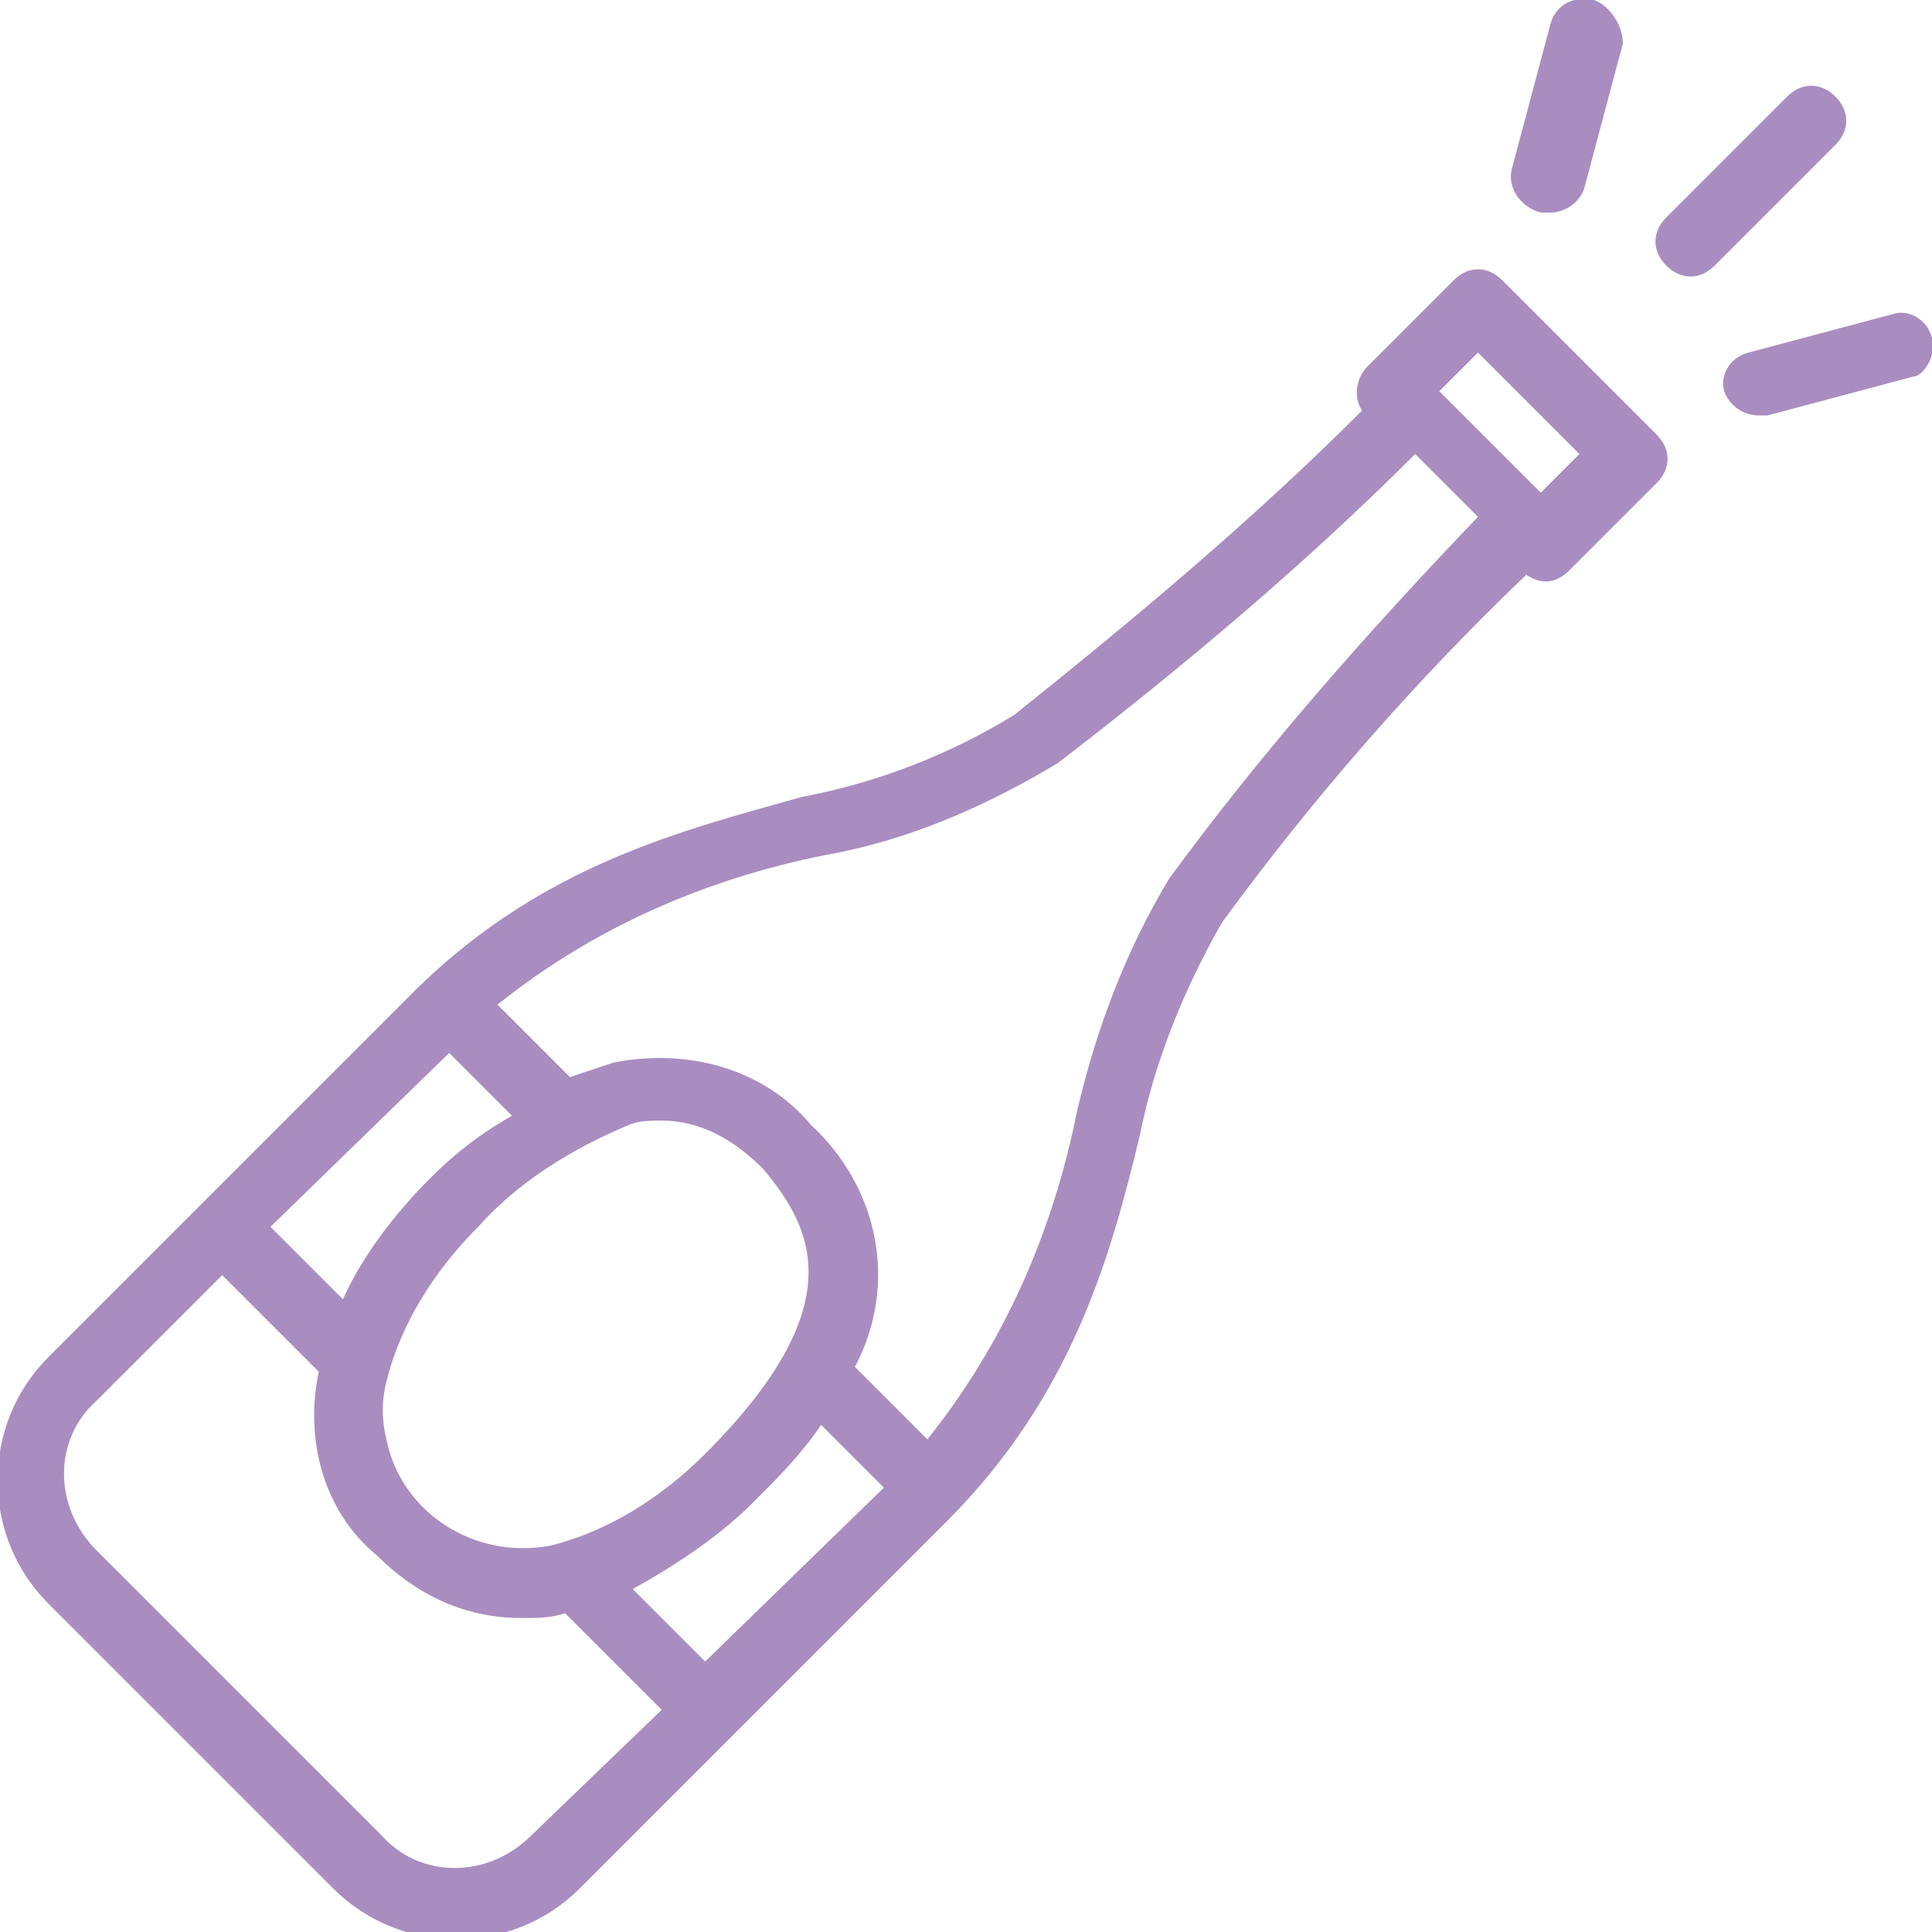 <?xml version="1.0" encoding="utf-8"?>
<!-- Generator: Adobe Illustrator 26.3.1, SVG Export Plug-In . SVG Version: 6.00 Build 0)  -->
<svg version="1.1" id="レイヤー_1" xmlns="http://www.w3.org/2000/svg" xmlns:xlink="http://www.w3.org/1999/xlink" x="0px"
	 y="0px" viewBox="0 0 40 40" style="enable-background:new 0 0 40 40;" xml:space="preserve">
<style type="text/css">
	.st0{clip-path:url(#SVGID_00000021098680858597780780000012828923031855008918_);}
	.st1{fill:#A98DC0;}
</style>
<g id="グループ_527" transform="translate(0 0)">
	<g>
		<defs>
			<rect id="SVGID_1_" y="0" width="40" height="40"/>
		</defs>
		<clipPath id="SVGID_00000136407901168940749500000009569531217301040050_">
			<use xlink:href="#SVGID_1_"  style="overflow:visible;"/>
		</clipPath>
		
			<g id="グループ_526" transform="translate(0 0)" style="clip-path:url(#SVGID_00000136407901168940749500000009569531217301040050_);">
			<path id="パス_8203" class="st1" d="M31.1,5.8c-0.3-0.3-0.7-0.3-1,0l-1.8,1.8c-0.2,0.2-0.3,0.6-0.1,0.9
				c-2.3,2.3-4.7,4.3-7.2,6.3c-1.3,0.8-2.8,1.4-4.4,1.7c-2.5,0.7-5.3,1.4-7.9,3.9l0,0l0,0l-0.1,0.1l-4.6,4.6l0,0l-3,3
				c-1.4,1.4-1.4,3.7,0,5.1c0,0,0,0,0,0l5.9,5.9c1.4,1.4,3.7,1.4,5.1,0l7.6-7.6c2.6-2.6,3.4-5.5,4-8c0.3-1.5,0.9-3,1.7-4.4
				c1.9-2.6,4-5,6.3-7.2c0.3,0.2,0.6,0.2,0.9-0.1l1.8-1.8c0.3-0.3,0.3-0.7,0-1c0,0,0,0,0,0L31.1,5.8z M14.6,34.4l-1.5-1.5
				c0.9-0.5,1.8-1.1,2.5-1.8c0.5-0.5,1-1,1.4-1.6l1.3,1.3L14.6,34.4z M14.6,30.1c-0.9,0.9-2,1.6-3.2,1.9c-1.6,0.3-3.1-0.7-3.4-2.2
				c-0.1-0.4-0.1-0.8,0-1.2c0.3-1.2,1-2.3,1.9-3.2c0.8-0.9,1.9-1.6,3.1-2.1c0.2-0.1,0.5-0.1,0.7-0.1c0.8,0,1.5,0.4,2.1,1
				C16.8,25.4,17.7,27,14.6,30.1 M8.9,24.4c-0.7,0.7-1.4,1.6-1.8,2.5l-1.5-1.5l3.7-3.6l1.3,1.3C9.9,23.5,9.4,23.9,8.9,24.4 M11,38
				c-0.9,0.9-2.3,0.9-3.1,0L2,32.1c-0.9-0.9-0.9-2.3,0-3.1c0,0,0,0,0,0l2.6-2.6l2,2c0,0,0,0,0,0c-0.3,1.4,0.1,2.9,1.2,3.8
				c0.8,0.8,1.8,1.3,3,1.3c0.3,0,0.6,0,0.9-0.1l2,2L11,38z M24.2,18.2c-0.9,1.5-1.5,3.1-1.9,4.8c-0.5,2.5-1.5,4.8-3.1,6.8l-1.5-1.5
				c0.9-1.7,0.5-3.7-0.9-5c-1-1.2-2.6-1.6-4.1-1.3c-0.3,0.1-0.6,0.2-0.9,0.3l-1.5-1.5c2-1.6,4.3-2.6,6.8-3.1c1.7-0.3,3.3-1,4.8-1.9
				c2.6-2,5.1-4.1,7.4-6.4l1.3,1.3C28.3,13.1,26.1,15.6,24.2,18.2 M31.9,10.2l-2.1-2.1l0.8-0.8l2.1,2.1L31.9,10.2z"/>
			<path id="パス_8204" class="st1" d="M38,2c-0.3-0.3-0.7-0.3-1,0c0,0,0,0,0,0l-2.5,2.5c-0.3,0.3-0.3,0.7,0,1
				c0.3,0.3,0.7,0.3,1,0L38,3C38.3,2.7,38.3,2.3,38,2C38,2,38,2,38,2"/>
			<path id="パス_8205" class="st1" d="M40,7c-0.1-0.4-0.5-0.6-0.8-0.5c0,0,0,0,0,0l-3,0.8c-0.4,0.1-0.6,0.5-0.5,0.8
				c0.1,0.3,0.4,0.5,0.7,0.5c0.1,0,0.1,0,0.2,0l3-0.8C39.8,7.8,40.1,7.4,40,7"/>
			<path id="パス_8206" class="st1" d="M31.9,4.4c0.1,0,0.1,0,0.2,0c0.3,0,0.6-0.2,0.7-0.5l0.8-3C33.6,0.5,33.3,0.1,33,0
				c-0.4-0.1-0.8,0.1-0.9,0.5l0,0l-0.8,3C31.2,3.9,31.5,4.3,31.9,4.4"/>
		</g>
	</g>
</g>
</svg>
